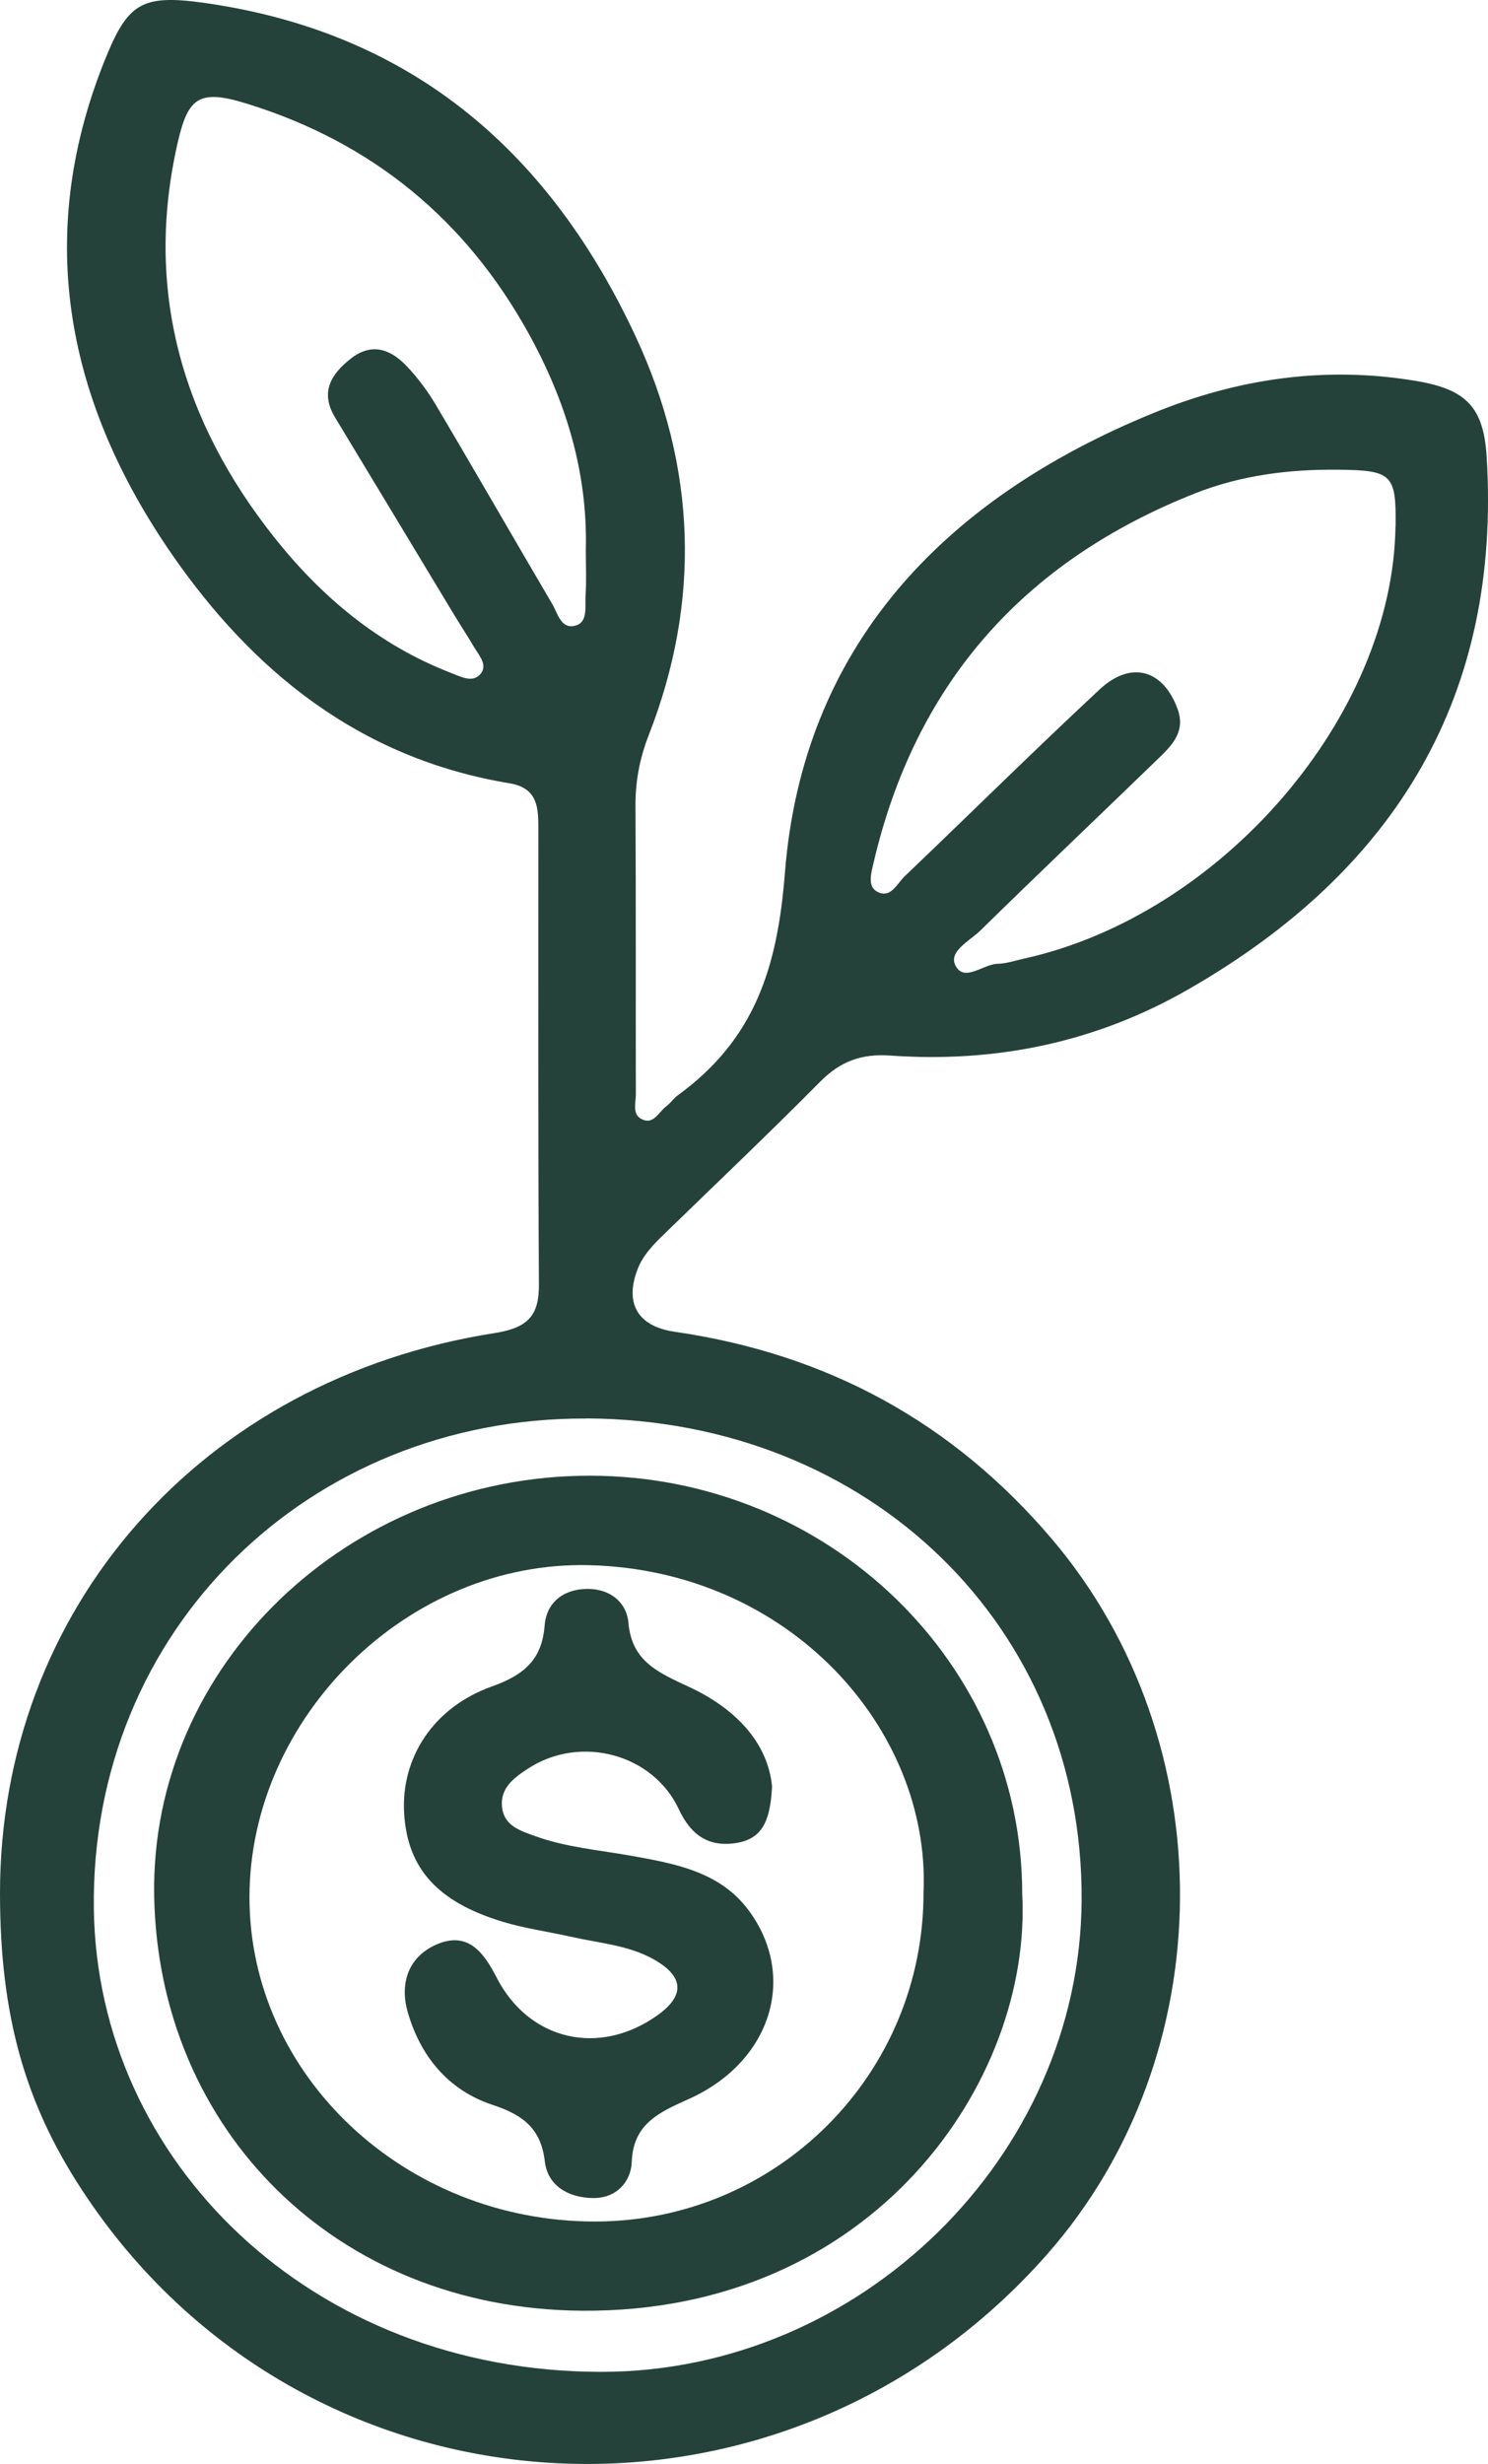<svg xmlns="http://www.w3.org/2000/svg" width="29" height="48" viewBox="0 0 29 48" fill="none"><path d="M1.47213e-05 36.903C-0.009 31.345 3.924 26.863 9.642 25.969C10.296 25.867 10.507 25.623 10.503 25.023C10.485 22.066 10.492 19.11 10.492 16.153C10.492 15.743 10.488 15.352 9.93 15.259C7.001 14.775 4.919 13.067 3.345 10.791C1.31 7.842 0.666 4.651 2.018 1.232C2.48 0.068 2.734 -0.122 3.999 0.059C8.112 0.645 10.753 3.043 12.391 6.561C13.568 9.091 13.669 11.706 12.641 14.327C12.468 14.77 12.382 15.222 12.385 15.699C12.395 17.571 12.388 19.445 12.392 21.317C12.392 21.482 12.319 21.701 12.495 21.796C12.738 21.928 12.836 21.66 12.987 21.55C13.068 21.491 13.124 21.4 13.204 21.342C14.705 20.251 15.151 18.865 15.297 17.008C15.639 12.639 18.343 9.732 22.49 8.042C24.129 7.373 25.831 7.125 27.597 7.421C28.578 7.585 28.914 7.933 28.974 8.899C29.257 13.507 27.253 16.926 23.159 19.274C21.357 20.307 19.416 20.709 17.347 20.563C16.784 20.524 16.375 20.679 15.988 21.069C14.998 22.068 13.977 23.038 12.968 24.018C12.751 24.228 12.534 24.442 12.426 24.726C12.171 25.387 12.424 25.839 13.149 25.944C16.143 26.378 18.581 27.723 20.501 29.982C23.859 33.936 23.832 40.033 20.404 43.92C15.183 49.843 5.897 49.225 1.601 42.668C0.478 40.957 0.004 39.246 1.47213e-05 36.903ZM11.426 27.634C6.029 27.611 1.758 31.744 1.829 37.188C1.895 42.101 6.066 46.203 11.715 46.206C16.76 46.209 21.049 42.014 21.08 37.023C21.114 31.699 16.955 27.655 11.426 27.632V27.634ZM27.199 10.256C27.213 9.239 27.131 9.162 26.08 9.15C25.124 9.14 24.189 9.258 23.302 9.607C19.899 10.949 17.826 13.371 17.024 16.813C16.98 17 16.903 17.261 17.087 17.366C17.355 17.519 17.479 17.218 17.627 17.075C18.899 15.861 20.146 14.627 21.433 13.429C22.045 12.859 22.675 13.047 22.952 13.817C23.109 14.252 22.841 14.521 22.568 14.784C21.414 15.901 20.249 17.008 19.103 18.131C18.899 18.33 18.478 18.535 18.622 18.811C18.795 19.141 19.157 18.784 19.44 18.776C19.616 18.772 19.79 18.711 19.965 18.673C23.818 17.817 27.146 13.944 27.197 10.256H27.199ZM11.417 10.719C11.457 9.2 11.025 7.797 10.289 6.472C9.076 4.289 7.265 2.776 4.806 2.018C3.889 1.735 3.668 1.892 3.467 2.762C2.806 5.625 3.536 8.189 5.347 10.471C6.253 11.612 7.37 12.562 8.792 13.11C8.974 13.179 9.208 13.312 9.362 13.132C9.515 12.954 9.333 12.765 9.235 12.599C9.109 12.384 8.971 12.176 8.843 11.964C8.072 10.687 7.303 9.409 6.53 8.132C6.236 7.646 6.444 7.291 6.844 6.981C7.257 6.662 7.621 6.813 7.923 7.13C8.146 7.363 8.341 7.627 8.503 7.903C9.264 9.186 10.006 10.48 10.762 11.765C10.869 11.946 10.931 12.261 11.209 12.189C11.467 12.123 11.397 11.814 11.412 11.604C11.432 11.31 11.417 11.013 11.417 10.717V10.719Z" fill="#24423A"></path><path d="M19.922 36.886C20.119 40.525 17.037 45.059 11.338 45.015C6.532 44.978 3.086 41.473 3.005 36.934C2.926 32.441 6.796 28.748 11.491 28.748C16.139 28.748 19.919 32.396 19.922 36.886ZM18 36.852C18.128 33.696 15.402 30.592 11.488 30.491C7.939 30.401 4.868 33.464 4.862 36.953C4.858 40.428 7.889 43.277 11.593 43.277C15.145 43.277 18.011 40.404 17.999 36.852H18Z" fill="#24423A"></path><path d="M15.047 34.804C15.012 35.391 14.906 35.804 14.374 35.899C13.818 35.998 13.464 35.749 13.232 35.25C12.728 34.165 11.31 33.789 10.292 34.453C10.015 34.633 9.736 34.838 9.786 35.218C9.833 35.575 10.148 35.667 10.435 35.771C11.039 35.989 11.68 36.041 12.307 36.153C13.166 36.306 14.038 36.466 14.592 37.217C15.547 38.508 15.032 40.175 13.412 40.896C12.819 41.16 12.339 41.388 12.312 42.12C12.297 42.504 12.011 42.828 11.555 42.82C11.079 42.813 10.674 42.584 10.618 42.106C10.544 41.477 10.207 41.204 9.603 41.006C8.728 40.718 8.188 40.045 7.945 39.192C7.787 38.638 7.958 38.117 8.512 37.878C9.123 37.615 9.431 38.041 9.679 38.525C10.311 39.753 11.678 40.067 12.811 39.261C13.349 38.879 13.332 38.51 12.757 38.179C12.26 37.894 11.689 37.856 11.143 37.733C10.696 37.632 10.236 37.57 9.799 37.438C8.519 37.05 7.939 36.394 7.876 35.32C7.814 34.254 8.436 33.263 9.588 32.853C10.226 32.627 10.564 32.32 10.614 31.668C10.646 31.255 10.928 30.989 11.368 30.956C11.848 30.921 12.209 31.187 12.247 31.611C12.313 32.364 12.822 32.58 13.43 32.863C14.305 33.269 14.962 33.923 15.047 34.804Z" fill="#24423A"></path></svg>